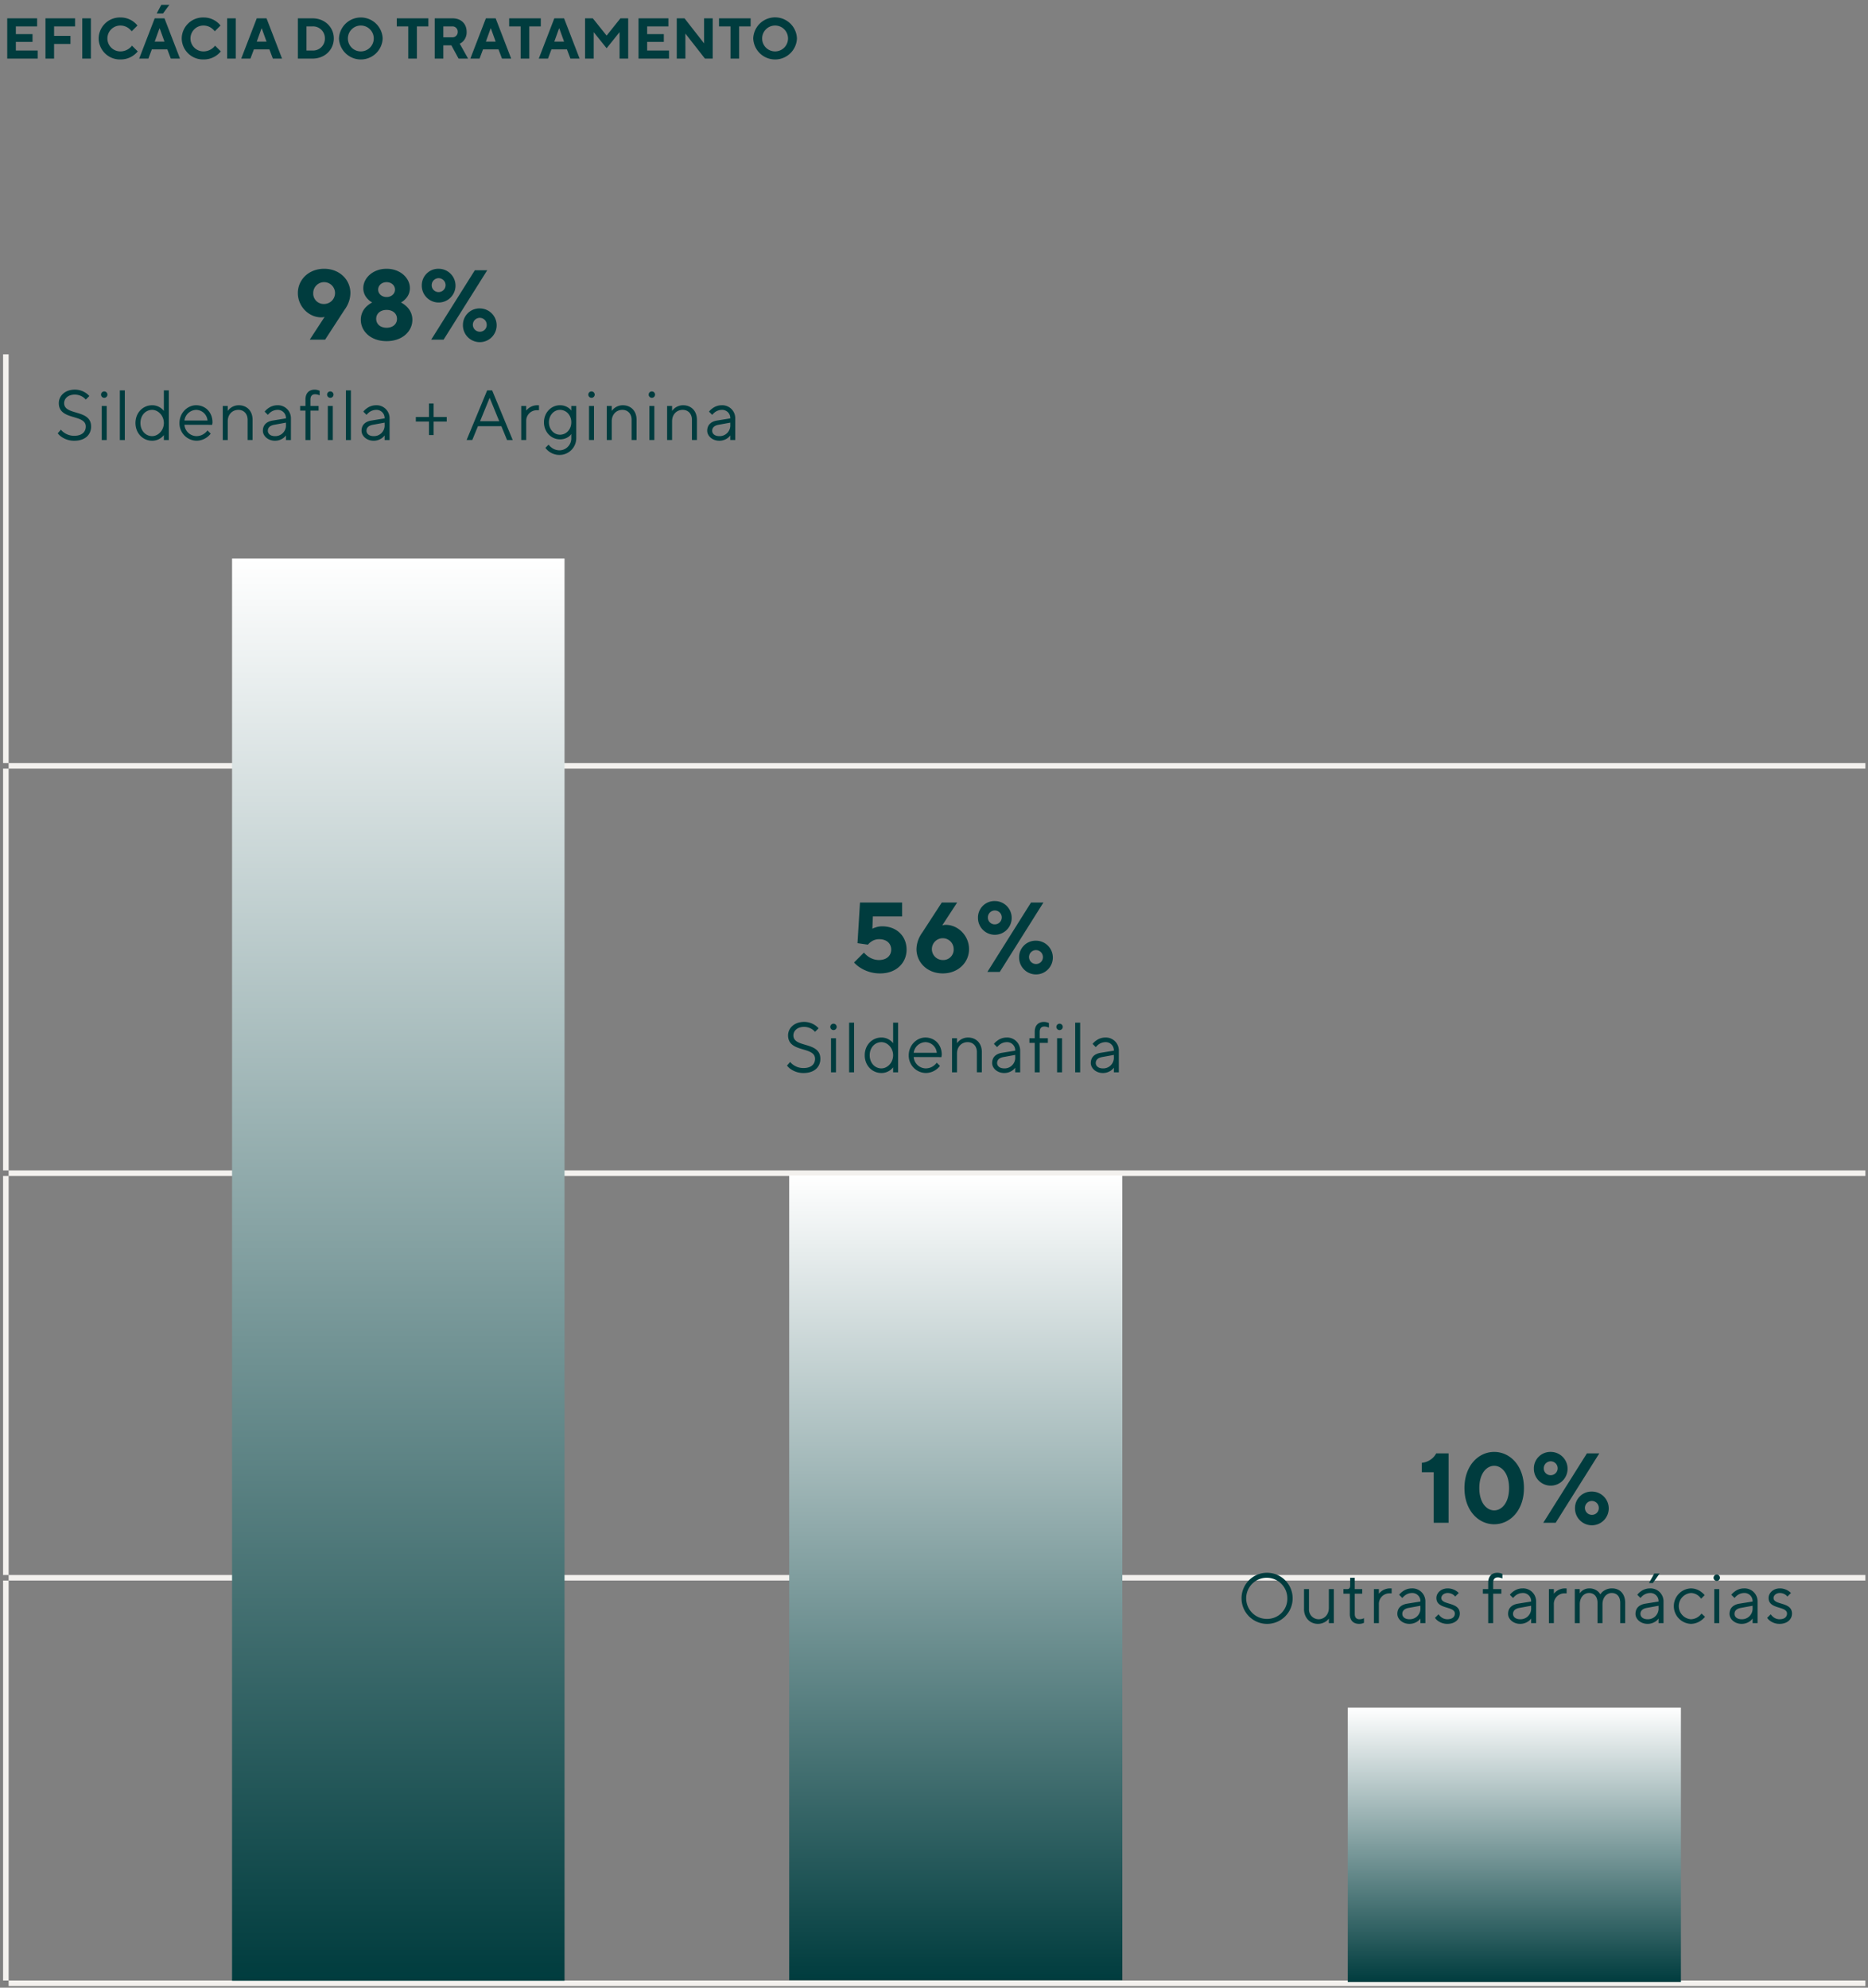<svg xmlns="http://www.w3.org/2000/svg" xmlns:xlink="http://www.w3.org/1999/xlink" width="987" height="1050" viewBox="0 0 987 1050"><rect x="0" y="0" width="987" height="1050" fill="#808080" stroke="none"/><defs><style>      .cls-1 {        fill: #f3f1ee;      }      .cls-1, .cls-2, .cls-3, .cls-4, .cls-5 {        fill-rule: evenodd;      }      .cls-2 {        fill: url(#linear-gradient);      }      .cls-3 {        fill: #003c3e;      }      .cls-4 {        fill: url(#linear-gradient-2);      }      .cls-5 {        fill: url(#linear-gradient-3);      }    </style><linearGradient id="linear-gradient" x1="800.14" y1="1047" x2="800.14" y2="902.062" gradientUnits="userSpaceOnUse"><stop offset="0" stop-color="#003c3e"></stop><stop offset="1" stop-color="#fff"></stop></linearGradient><linearGradient id="linear-gradient-2" x1="505" y1="1046" x2="505" y2="621" xlink:href="#linear-gradient"></linearGradient><linearGradient id="linear-gradient-3" x1="210.453" y1="1046.31" x2="210.453" y2="295.062" xlink:href="#linear-gradient"></linearGradient></defs><path id="Shape_2_copy_4" data-name="Shape 2 copy 4" class="cls-1" d="M1.625,1049.14V187.171H4.56V1049.14H1.625Zm0-646.044h984v2.934h-984V403.1Zm0,215.187h984v2.934h-984v-2.934ZM1.622,832h984v2.934h-984V832Zm0,214.209h984v2.93h-984v-2.93Z"></path><path id="Shape_1_copy_6" data-name="Shape 1 copy 6" class="cls-2" d="M712.129,902.058H888.144V1047H712.129V902.058Z"></path><path id="Outras_farm&#xE1;cias" data-name="Outras farm&#xE1;cias" class="cls-3" d="M656,844.318a13.5,13.5,0,1,0,13.5-13.494A13.441,13.441,0,0,0,656,844.318Zm13.5,10.87a10.872,10.872,0,1,1,10.689-10.87A10.606,10.606,0,0,1,669.5,855.188Zm19.5-5.247c0,4.685,3.187,7.871,7.313,7.871a7.431,7.431,0,0,0,4.388-1.387A6.415,6.415,0,0,0,702.133,855v2.437h2.625V839.445h-2.625v9.933c0,3.6-2.438,6-5.438,6a5.136,5.136,0,0,1-5.063-5.435v-10.5h-2.625v10.5Zm24.19,2.624c0,3.411,1.838,5.247,4.951,5.247a5.9,5.9,0,0,0,1.8-.262c0.262-.112.525-0.187,0.75-0.3v-2.436a6.844,6.844,0,0,1-.713.3,5.751,5.751,0,0,1-1.725.263c-1.5,0-2.438-.9-2.438-2.811V841.881h3.938v-2.436h-3.938v-6h-2.437v4.123c0,1.237-.488,1.874-1.5,1.874h-2.062v2.436H713.2v10.684Zm12.752,4.873h2.625V847.5a5.568,5.568,0,0,1,5.625-5.81h1.126V839.07h-0.751a7.566,7.566,0,0,0-4.538,1.425,8.608,8.608,0,0,0-1.462,1.386v-2.436h-2.625v17.993Zm24.565,0h2.625V846.005a6.851,6.851,0,0,0-7.126-6.935,8.155,8.155,0,0,0-4.988,1.687,8.365,8.365,0,0,0-1.762,1.687l1.687,1.687a11.156,11.156,0,0,1,1.35-1.312,6.182,6.182,0,0,1,3.713-1.312,4.291,4.291,0,0,1,4.5,4.5l-6.938,1.124c-3.413.563-5.251,2.437-5.251,5.436,0,2.623,2.625,5.247,6.376,5.247a7.431,7.431,0,0,0,4.388-1.387A6.415,6.415,0,0,0,750.514,855v2.437Zm0-8.06a5.621,5.621,0,0,1-5.813,6c-2.438,0-3.751-1.312-3.751-2.811,0-1.687,1.125-2.774,3.376-3.187l6.188-1.124v1.124Zm7.688,5.248a5.864,5.864,0,0,0,1.576,1.612,8.367,8.367,0,0,0,4.988,1.574c4.088,0,6.563-2.436,6.563-5.435,0-6.372-9.751-4.311-9.751-8.246,0-1.312,1.312-2.624,3.375-2.624a5.336,5.336,0,0,1,2.963.937,4.652,4.652,0,0,1,.975.937l1.875-1.874a6.8,6.8,0,0,0-1.5-1.2,8.183,8.183,0,0,0-4.313-1.237c-3.6,0-6,2.474-6,5.061,0,6.184,9.751,4.123,9.751,8.246,0,1.687-1.275,3-3.937,3a5.183,5.183,0,0,1-3.488-1.312,6.658,6.658,0,0,1-1.2-1.312Zm28.129,2.812h2.625V841.881h4.313v-2.436h-4.313v-3.374c0-1.911.938-2.811,2.438-2.811a5.691,5.691,0,0,1,1.725.3l0.713,0.262v-2.436c-0.226-.075-0.488-0.15-0.751-0.263a6.353,6.353,0,0,0-1.875-.3c-3,0-4.875,1.836-4.875,5.247v3.374h-2.813v2.436h2.813v15.557Zm22.69,0h2.625V846.005a6.851,6.851,0,0,0-7.126-6.935,8.155,8.155,0,0,0-4.988,1.687,8.365,8.365,0,0,0-1.762,1.687l1.687,1.687a11.156,11.156,0,0,1,1.35-1.312,6.182,6.182,0,0,1,3.713-1.312,4.291,4.291,0,0,1,4.5,4.5l-6.938,1.124c-3.413.563-5.251,2.437-5.251,5.436,0,2.623,2.625,5.247,6.376,5.247a7.431,7.431,0,0,0,4.388-1.387A6.415,6.415,0,0,0,809.021,855v2.437Zm0-8.06a5.621,5.621,0,0,1-5.813,6c-2.438,0-3.751-1.312-3.751-2.811,0-1.687,1.125-2.774,3.376-3.187l6.188-1.124v1.124Zm9.376,8.06h2.625V847.5a5.569,5.569,0,0,1,5.626-5.81h1.125V839.07h-0.75a7.566,7.566,0,0,0-4.538,1.425,8.615,8.615,0,0,0-1.463,1.386v-2.436H818.4v17.993Zm13.689,0h2.625V847.5c0-3.748,2.288-6,4.876-6,2.663,0,4.5,1.836,4.5,5.247v10.684h2.626V847.5c0-3.748,2.287-6,4.875-6,2.663,0,4.5,1.8,4.5,5.247v10.684h2.625V846.754c0-5.022-3-7.684-6.938-7.684a7.58,7.58,0,0,0-4.8,1.612,5.537,5.537,0,0,0-1.387,1.574,5.75,5.75,0,0,0-1.276-1.574,6.78,6.78,0,0,0-4.538-1.612,6.207,6.207,0,0,0-3.862,1.312,6.566,6.566,0,0,0-1.2,1.312v-2.249h-2.625v17.993Zm44.255,0h2.626V846.005a6.852,6.852,0,0,0-7.126-6.935,8.15,8.15,0,0,0-4.988,1.687,8.4,8.4,0,0,0-1.763,1.687l1.688,1.687a11.012,11.012,0,0,1,1.35-1.312,6.18,6.18,0,0,1,3.713-1.312,4.29,4.29,0,0,1,4.5,4.5l-6.938,1.124c-3.413.563-5.25,2.437-5.25,5.436,0,2.623,2.625,5.247,6.375,5.247a7.429,7.429,0,0,0,4.388-1.387A6.394,6.394,0,0,0,876.341,855v2.437Zm0-8.06a5.621,5.621,0,0,1-5.813,6c-2.438,0-3.75-1.312-3.75-2.811,0-1.687,1.125-2.774,3.375-3.187l6.188-1.124v1.124Zm-5.063-13.119h2.063L876.9,831.2h-2.813Zm27.753,16.118a7.88,7.88,0,0,1-1.462,1.5,6.942,6.942,0,0,1-4.163,1.5,6.959,6.959,0,0,1,0-13.869,6.333,6.333,0,0,1,4.05,1.5,8.819,8.819,0,0,1,1.388,1.5l1.875-1.874a12.242,12.242,0,0,0-1.913-1.762,9.069,9.069,0,0,0-5.4-1.8,9.379,9.379,0,0,0,0,18.742,9.385,9.385,0,0,0,5.513-1.874,10.523,10.523,0,0,0,1.988-1.874Zm6.376-18.929a1.688,1.688,0,1,0,1.688-1.687A1.68,1.68,0,0,0,905.407,833.448Zm0.375,23.99h2.626V839.445h-2.626v17.993Zm20.253,0h2.625V846.005a6.851,6.851,0,0,0-7.126-6.935,8.155,8.155,0,0,0-4.988,1.687,8.365,8.365,0,0,0-1.762,1.687l1.687,1.687a11.156,11.156,0,0,1,1.35-1.312,6.182,6.182,0,0,1,3.713-1.312,4.291,4.291,0,0,1,4.5,4.5l-6.938,1.124c-3.413.563-5.251,2.437-5.251,5.436,0,2.623,2.625,5.247,6.376,5.247a7.431,7.431,0,0,0,4.388-1.387A6.415,6.415,0,0,0,926.035,855v2.437Zm0-8.06a5.621,5.621,0,0,1-5.813,6c-2.438,0-3.751-1.312-3.751-2.811,0-1.687,1.125-2.774,3.376-3.187l6.188-1.124v1.124Zm7.688,5.248a5.874,5.874,0,0,0,1.575,1.612,8.373,8.373,0,0,0,4.989,1.574c4.087,0,6.563-2.436,6.563-5.435,0-6.372-9.751-4.311-9.751-8.246,0-1.312,1.312-2.624,3.375-2.624a5.336,5.336,0,0,1,2.963.937,4.652,4.652,0,0,1,.975.937l1.875-1.874a6.8,6.8,0,0,0-1.5-1.2,8.183,8.183,0,0,0-4.313-1.237c-3.6,0-6,2.474-6,5.061,0,6.184,9.751,4.123,9.751,8.246,0,1.687-1.275,3-3.937,3a5.183,5.183,0,0,1-3.488-1.312,6.658,6.658,0,0,1-1.2-1.312Z"></path><path id="_10_" data-name="10%" class="cls-3" d="M757.536,804.413h7.858V767.761h-6.548a9.175,9.175,0,0,1-1.624,2.2,9.812,9.812,0,0,1-5.973,2.775v4.974h6.287v26.7Zm31.956-6.545c-3.929,0-7.858-3.927-7.858-11.781s3.929-11.781,7.858-11.781,7.858,3.927,7.858,11.781S793.421,797.868,789.492,797.868Zm0,7.33c8.381,0,15.716-7.33,15.716-19.111s-7.335-19.111-15.716-19.111-15.716,7.33-15.716,19.111S781.11,805.2,789.492,805.2Zm25.931-.785h6.548l23.05-36.652h-6.548Zm25.669-4.189a3.665,3.665,0,1,1,3.667-3.665A3.58,3.58,0,0,1,841.092,800.224Zm-8.9-3.665a8.91,8.91,0,1,0,8.9-8.639A8.709,8.709,0,0,0,832.187,796.559Zm-16.5-20.944a3.667,3.667,0,1,1,3.667,3.665A3.58,3.58,0,0,1,815.685,775.615Zm-5.239,0a8.91,8.91,0,1,0,8.906-8.639A8.71,8.71,0,0,0,810.446,775.615Z"></path><path id="Shape_1_copy" data-name="Shape 1 copy" class="cls-4" d="M416.99,621H593.005V1046.01H416.99V621Z"></path><path id="_56_" data-name="56%" class="cls-3" d="M451.246,508.448a15.883,15.883,0,0,0,3.51,2.88,19.121,19.121,0,0,0,10.373,2.88c8.382,0,13.882-5.5,13.882-12.567,0-7.121-5.238-12.3-12.834-12.3a10.224,10.224,0,0,0-3.825.68,4.447,4.447,0,0,0-1.414.629L461.2,484.1h15.454v-7.33H454.39l-1.31,21.467,5.5,0.785a7.844,7.844,0,0,1,1.52-1.413,7.088,7.088,0,0,1,4.5-1.466c3.981,0,6.286,2.356,6.286,5.5s-2.357,5.5-6.548,5.5a9.919,9.919,0,0,1-5.71-1.937,12.923,12.923,0,0,1-2.148-1.99Zm36.147-15.97a17.763,17.763,0,0,0-1.572,2.566,14.847,14.847,0,0,0-1.571,6.335c0,7.069,5.762,12.829,13.882,12.829s13.883-5.76,13.883-12.829-5.763-12.828-12.311-12.828a7.5,7.5,0,0,0-1.31.157l-0.524.1,7.858-12.042h-8.12Zm10.739,14.661a5.76,5.76,0,1,1,5.763-5.76A5.5,5.5,0,0,1,498.132,507.139Zm23.574,6.283h6.548l23.05-36.651h-6.548Zm25.669-4.189a3.665,3.665,0,1,1,3.668-3.665A3.58,3.58,0,0,1,547.375,509.233Zm-8.9-3.665a8.91,8.91,0,1,0,8.9-8.639A8.71,8.71,0,0,0,538.47,505.568Zm-16.5-20.944a3.667,3.667,0,1,1,3.667,3.666A3.58,3.58,0,0,1,521.968,484.624Zm-5.239,0a8.91,8.91,0,1,0,8.906-8.639A8.711,8.711,0,0,0,516.729,484.624Z"></path><path id="Sildenafila" class="cls-3" d="M415.831,562.886a8.382,8.382,0,0,0,2.138,1.987,11.577,11.577,0,0,0,6.676,1.949c5.625,0,8.813-3.186,8.813-7.5,0-9.334-14.252-5.623-14.252-12.37,0-2.362,2.026-4.5,5.626-4.5a7.881,7.881,0,0,1,4.351,1.312,8.231,8.231,0,0,1,1.462,1.312l1.875-1.874a9.386,9.386,0,0,0-1.95-1.687,10.222,10.222,0,0,0-5.738-1.687c-5.213,0-8.438,3.336-8.438,7.122,0,9.334,14.251,5.66,14.251,12.37,0,2.849-2.063,4.873-6,4.873a8.975,8.975,0,0,1-5.4-1.612,7.061,7.061,0,0,1-1.725-1.612Zm22.878-20.429a1.688,1.688,0,1,0,1.688-1.687A1.68,1.68,0,0,0,438.709,542.457Zm0.375,23.99h2.625V548.454h-2.625v17.993Zm9.564,0h2.625V540.208h-2.625v26.239Zm23.252,0h2.625V540.208H471.9v10.87a7.309,7.309,0,0,0-1.538-1.5,7.773,7.773,0,0,0-4.65-1.5c-4.876,0-8.813,3.935-8.813,9.371s3.937,9.371,8.813,9.371a7.773,7.773,0,0,0,4.65-1.5,7.285,7.285,0,0,0,1.538-1.5v2.624Zm-6.188-2.062c-3.413,0-6.188-2.849-6.188-6.934s2.775-6.935,6.188-6.935c3.15,0,6.188,3,6.188,6.935S468.862,564.385,465.712,564.385Zm29.253-3a8.07,8.07,0,0,1-1.5,1.5,7.044,7.044,0,0,1-4.313,1.5,6.484,6.484,0,0,1-6.375-6l14.626,0.037,0.075-.375a5.763,5.763,0,0,0,.113-0.974c0-5.248-3.713-9-8.626-9-4.688,0-8.814,4.123-8.814,9.371a9.184,9.184,0,0,0,9,9.371,9.433,9.433,0,0,0,5.588-1.875,9.082,9.082,0,0,0,1.913-1.874Zm-12.188-5.247a6.438,6.438,0,0,1,6.188-5.623,6.128,6.128,0,0,1,6,5.623H482.777Zm20.252,10.308h2.625v-9.934c0-3.6,2.438-6,5.626-6,2.85,0,4.875,2.062,4.875,5.248v10.683h2.626V555.764c0-4.686-3-7.684-7.314-7.684a7.107,7.107,0,0,0-4.388,1.5,6.742,6.742,0,0,0-1.425,1.5v-2.624h-2.625v17.993Zm33.379,0h2.625V555.014a6.85,6.85,0,0,0-7.126-6.934,8.155,8.155,0,0,0-4.988,1.686,8.391,8.391,0,0,0-1.762,1.687l1.687,1.687a11.232,11.232,0,0,1,1.35-1.312,6.189,6.189,0,0,1,3.713-1.312,4.291,4.291,0,0,1,4.5,4.5l-6.938,1.125c-3.413.562-5.251,2.436-5.251,5.435,0,2.624,2.625,5.248,6.376,5.248a7.438,7.438,0,0,0,4.388-1.387,6.44,6.44,0,0,0,1.425-1.425v2.437Zm0-8.059a5.621,5.621,0,0,1-5.813,6c-2.438,0-3.751-1.312-3.751-2.811,0-1.687,1.125-2.774,3.376-3.186l6.188-1.125v1.125Zm10.314,8.059h2.625V550.891h4.313v-2.437h-4.313v-3.373c0-1.912.938-2.812,2.438-2.812a5.691,5.691,0,0,1,1.725.3l0.712,0.263V540.4c-0.225-.075-0.487-0.15-0.75-0.262a6.318,6.318,0,0,0-1.875-.3c-3,0-4.875,1.837-4.875,5.248v3.373h-2.813v2.437h2.813v15.556Zm11.439-23.99a1.688,1.688,0,1,0,1.687-1.687A1.68,1.68,0,0,0,558.161,542.457Zm0.375,23.99h2.625V548.454h-2.625v17.993Zm9.563,0h2.626V540.208H568.1v26.239Zm20.44,0h2.625V555.014a6.85,6.85,0,0,0-7.125-6.934,8.15,8.15,0,0,0-4.988,1.686,8.372,8.372,0,0,0-1.763,1.687l1.688,1.687a11.086,11.086,0,0,1,1.35-1.312,6.184,6.184,0,0,1,3.713-1.312,4.291,4.291,0,0,1,4.5,4.5l-6.938,1.125c-3.413.562-5.251,2.436-5.251,5.435,0,2.624,2.626,5.248,6.376,5.248a7.438,7.438,0,0,0,4.388-1.387,6.44,6.44,0,0,0,1.425-1.425v2.437Zm0-8.059a5.621,5.621,0,0,1-5.813,6c-2.438,0-3.75-1.312-3.75-2.811,0-1.687,1.125-2.774,3.375-3.186l6.188-1.125v1.125Z"></path><path id="Shape_1_copy-2" data-name="Shape 1 copy" class="cls-5" d="M122.615,295.067H298.286V1046.33H122.615V295.067Z"></path><path id="_98_" data-name="98%" class="cls-3" d="M163.664,179.422h8.12L182,163.714a17.7,17.7,0,0,0,1.572-2.565,14.65,14.65,0,0,0,1.571-6.336c0-7.068-5.762-12.828-13.882-12.828s-13.883,5.76-13.883,12.828,5.763,12.828,12.311,12.828a8.317,8.317,0,0,0,1.31-.1l0.524-.158Zm1.833-24.609a5.763,5.763,0,1,1,5.763,5.76A5.5,5.5,0,0,1,165.5,154.813Zm38.766,8.9c3.405,0,5.5,2.042,5.5,4.713s-2.1,4.712-5.5,4.712-5.5-2.042-5.5-4.712S200.858,163.714,204.263,163.714Zm0-14.66c2.672,0,4.453,1.832,4.453,3.927s-1.781,3.927-4.453,3.927-4.453-1.833-4.453-3.927S201.591,149.054,204.263,149.054Zm0,31.154c8.382,0,13.621-5.236,13.621-11.258a9.487,9.487,0,0,0-3.039-7.016,12.013,12.013,0,0,0-2.986-2.147,8.916,8.916,0,0,0,2.358-1.832,8.055,8.055,0,0,0,2.357-5.76c0-5.236-4.977-10.21-12.311-10.21s-12.311,4.974-12.311,10.21a8.055,8.055,0,0,0,2.358,5.76,8.927,8.927,0,0,0,2.357,1.832,12.287,12.287,0,0,0-3.038,2.147,9.459,9.459,0,0,0-2.986,7.016C190.643,174.972,195.881,180.208,204.263,180.208Zm23.574-.786h6.548l23.05-36.651h-6.548Zm25.669-4.189a3.665,3.665,0,1,1,3.668-3.665A3.58,3.58,0,0,1,253.506,175.233Zm-8.905-3.665a8.91,8.91,0,1,0,8.905-8.639A8.71,8.71,0,0,0,244.6,171.568Zm-16.5-20.944a3.667,3.667,0,1,1,3.667,3.666A3.58,3.58,0,0,1,228.1,150.624Zm-5.239,0a8.91,8.91,0,1,0,8.906-8.639A8.711,8.711,0,0,0,222.86,150.624Z"></path><path id="Sildenafila_Arginina" data-name="Sildenafila + Arginina" class="cls-3" d="M30.508,228.886a8.381,8.381,0,0,0,2.138,1.987,11.577,11.577,0,0,0,6.676,1.949c5.626,0,8.813-3.186,8.813-7.5,0-9.334-14.251-5.623-14.251-12.37,0-2.362,2.025-4.5,5.626-4.5a7.877,7.877,0,0,1,4.35,1.312,8.236,8.236,0,0,1,1.463,1.312l1.875-1.874a9.4,9.4,0,0,0-1.95-1.687,10.223,10.223,0,0,0-5.738-1.687c-5.213,0-8.438,3.336-8.438,7.122,0,9.334,14.252,5.66,14.252,12.37,0,2.849-2.063,4.873-6,4.873a8.973,8.973,0,0,1-5.4-1.612,7.071,7.071,0,0,1-1.725-1.612Zm22.878-20.429a1.688,1.688,0,1,0,1.688-1.687A1.68,1.68,0,0,0,53.386,208.457Zm0.375,23.99h2.625V214.454H53.761v17.993Zm9.564,0h2.625V206.208H63.324v26.239Zm23.253,0H89.2V206.208H86.577v10.87a7.319,7.319,0,0,0-1.538-1.5,7.774,7.774,0,0,0-4.651-1.5c-4.875,0-8.813,3.935-8.813,9.371s3.938,9.371,8.813,9.371a7.774,7.774,0,0,0,4.651-1.5,7.3,7.3,0,0,0,1.538-1.5v2.624Zm-6.188-2.062c-3.413,0-6.188-2.849-6.188-6.934s2.775-6.935,6.188-6.935c3.15,0,6.188,3,6.188,6.935S83.539,230.385,80.389,230.385Zm29.254-3a8.131,8.131,0,0,1-1.5,1.5,7.046,7.046,0,0,1-4.313,1.5,6.485,6.485,0,0,1-6.376-6l14.627,0.037,0.075-.375a5.883,5.883,0,0,0,.112-0.974c0-5.248-3.713-9-8.626-9-4.688,0-8.813,4.123-8.813,9.371a9.183,9.183,0,0,0,9,9.371,9.435,9.435,0,0,0,5.588-1.875,9.082,9.082,0,0,0,1.913-1.874Zm-12.189-5.247a6.439,6.439,0,0,1,6.188-5.623,6.129,6.129,0,0,1,6,5.623H97.453Zm20.253,10.308h2.625v-9.934c0-3.6,2.438-6,5.625-6,2.851,0,4.876,2.062,4.876,5.248v10.683h2.625V221.764c0-4.686-3-7.684-7.313-7.684a7.105,7.105,0,0,0-4.388,1.5,6.719,6.719,0,0,0-1.425,1.5v-2.624h-2.625v17.993Zm33.378,0h2.626V221.014a6.851,6.851,0,0,0-7.126-6.934,8.152,8.152,0,0,0-4.988,1.686,8.42,8.42,0,0,0-1.763,1.687l1.688,1.687a11.158,11.158,0,0,1,1.35-1.312,6.186,6.186,0,0,1,3.713-1.312,4.29,4.29,0,0,1,4.5,4.5l-6.938,1.125c-3.413.562-5.25,2.436-5.25,5.435,0,2.624,2.625,5.248,6.375,5.248a7.433,7.433,0,0,0,4.388-1.387,6.419,6.419,0,0,0,1.425-1.425v2.437Zm0-8.059a5.621,5.621,0,0,1-5.813,6c-2.437,0-3.75-1.312-3.75-2.811,0-1.687,1.125-2.774,3.375-3.186l6.188-1.125v1.125Zm10.314,8.059h2.626V216.891h4.313v-2.437h-4.313v-3.373c0-1.912.937-2.812,2.437-2.812a5.7,5.7,0,0,1,1.726.3l0.712,0.263V206.4c-0.225-.075-0.487-0.15-0.75-0.262a6.324,6.324,0,0,0-1.875-.3c-3,0-4.876,1.837-4.876,5.248v3.373h-2.812v2.437H161.4v15.556Zm11.439-23.99a1.688,1.688,0,1,0,1.688-1.687A1.68,1.68,0,0,0,172.837,208.457Zm0.375,23.99h2.625V214.454h-2.625v17.993Zm9.564,0H185.4V206.208h-2.625v26.239Zm20.44,0h2.625V221.014a6.85,6.85,0,0,0-7.126-6.934,8.152,8.152,0,0,0-4.988,1.686,8.42,8.42,0,0,0-1.763,1.687l1.688,1.687a11.232,11.232,0,0,1,1.35-1.312,6.186,6.186,0,0,1,3.713-1.312,4.291,4.291,0,0,1,4.5,4.5l-6.939,1.125c-3.412.562-5.25,2.436-5.25,5.435,0,2.624,2.625,5.248,6.376,5.248a7.433,7.433,0,0,0,4.387-1.387,6.424,6.424,0,0,0,1.426-1.425v2.437Zm0-8.059a5.621,5.621,0,0,1-5.813,6c-2.438,0-3.751-1.312-3.751-2.811,0-1.687,1.125-2.774,3.375-3.186l6.189-1.125v1.125Zm23.44,5.435h2.438V222.7h6.938v-2.437h-6.938v-7.122h-2.438v7.122h-6.938V222.7h6.938v7.122Zm19.878,2.624h3l3-7.31H264.91l3,7.31h3l-10.876-26.239H257.41Zm7.125-9.934,5.063-12.369,5.063,12.369H253.659Zm21.753,9.934h2.625v-9.934a5.568,5.568,0,0,1,5.626-5.81h1.125V214.08h-0.75A7.57,7.57,0,0,0,279.5,215.5a8.62,8.62,0,0,0-1.463,1.387v-2.437h-2.625v17.993Zm12.751,4.123A8.716,8.716,0,0,0,290,238.444a9.232,9.232,0,0,0,5.663,1.875,8.844,8.844,0,0,0,8.814-9V214.454h-2.626v2.437a6.076,6.076,0,0,0-1.387-1.387,7.736,7.736,0,0,0-4.613-1.424c-4.688,0-8.439,3.935-8.439,9s3.751,9,8.439,9a7.746,7.746,0,0,0,4.613-1.387,5.544,5.544,0,0,0,1.387-1.424v2.061a6.306,6.306,0,0,1-6.188,6.56,7.053,7.053,0,0,1-4.313-1.5,8.131,8.131,0,0,1-1.5-1.5Zm7.689-6.934c-3.151,0-5.813-2.812-5.813-6.56s2.662-6.56,5.813-6.56c3.375,0,6,2.811,6,6.56S299.227,229.636,295.852,229.636Zm15-21.179a1.688,1.688,0,1,0,1.687-1.687A1.68,1.68,0,0,0,310.854,208.457Zm0.375,23.99h2.625V214.454h-2.625v17.993Zm9.376,0h2.625v-9.934c0-3.6,2.438-6,5.626-6,2.85,0,4.875,2.062,4.875,5.248v10.683h2.625V221.764c0-4.686-3-7.684-7.313-7.684a7.105,7.105,0,0,0-4.388,1.5,6.742,6.742,0,0,0-1.425,1.5v-2.624h-2.625v17.993Zm22.127-23.99a1.688,1.688,0,1,0,1.688-1.687A1.681,1.681,0,0,0,342.732,208.457Zm0.375,23.99h2.626V214.454h-2.626v17.993Zm9.377,0h2.625v-9.934c0-3.6,2.438-6,5.625-6,2.851,0,4.876,2.062,4.876,5.248v10.683h2.625V221.764c0-4.686-3-7.684-7.313-7.684a7.105,7.105,0,0,0-4.388,1.5,6.719,6.719,0,0,0-1.425,1.5v-2.624h-2.625v17.993Zm33.378,0h2.626V221.014a6.851,6.851,0,0,0-7.126-6.934,8.152,8.152,0,0,0-4.988,1.686,8.42,8.42,0,0,0-1.763,1.687l1.688,1.687a11.086,11.086,0,0,1,1.35-1.312,6.186,6.186,0,0,1,3.713-1.312,4.29,4.29,0,0,1,4.5,4.5l-6.938,1.125c-3.413.562-5.25,2.436-5.25,5.435,0,2.624,2.625,5.248,6.375,5.248a7.436,7.436,0,0,0,4.388-1.387,6.419,6.419,0,0,0,1.425-1.425v2.437Zm0-8.059a5.621,5.621,0,0,1-5.813,6c-2.437,0-3.75-1.312-3.75-2.811,0-1.687,1.125-2.774,3.375-3.186l6.188-1.125v1.125Z"></path><path id="Efic&#xE1;cia_do_tratamento" data-name="Efic&#xE1;cia do tratamento" class="cls-3" d="M3.819,30.951h16.1V26.7H8.375V22.142h8.81v-4.1H8.375v-4.1h11.24V9.688H3.819V30.951Zm20.2,0h4.557V23.205h8.658V18.952H28.578V13.94H39.666V9.688H24.021V30.951Zm19.443,0H48.02V9.688H43.463V30.951Zm26.278-6.835a7.362,7.362,0,0,1-1.549,1.519,7.646,7.646,0,0,1-4.527,1.519,6.835,6.835,0,1,1,0-13.669A7.159,7.159,0,0,1,68.04,15a9.16,9.16,0,0,1,1.549,1.519l3.038-3.038a11.382,11.382,0,0,0-8.962-4.253A11.236,11.236,0,0,0,52.121,20.319,11.236,11.236,0,0,0,63.665,31.406a11.578,11.578,0,0,0,9.114-4.253Zm12-2.126L84.263,15h0.121l2.522,6.986H81.741Zm-8.2,8.961H78.4l1.823-4.86h8.2l1.823,4.86h4.861l-8.2-21.263H81.741ZM82.8,7.106h3.342L89.488,2.55H85.235Zm30.835,17.01a7.365,7.365,0,0,1-1.549,1.519,7.648,7.648,0,0,1-4.527,1.519,6.835,6.835,0,1,1,0-13.669A7.161,7.161,0,0,1,111.938,15a9.177,9.177,0,0,1,1.549,1.519l3.038-3.038a11.382,11.382,0,0,0-8.962-4.253A11.236,11.236,0,0,0,96.019,20.319a11.236,11.236,0,0,0,11.544,11.087,11.575,11.575,0,0,0,9.114-4.253Zm6.38,6.835h4.556V9.688h-4.556V30.951Zm15.645-8.961L138.185,15h0.122l2.521,6.986h-5.164Zm-8.2,8.961h4.861l1.823-4.86h8.2l1.823,4.86h4.861l-8.2-21.263h-5.164Zm29.924,0h7.747c6.531,0,11.24-4.708,11.24-10.632s-4.709-10.631-11.24-10.631h-7.747V30.951Zm4.557-4.253V13.94h3.19a6.267,6.267,0,0,1,6.531,6.379,6.267,6.267,0,0,1-6.531,6.379h-3.19Zm21.873-6.379a6.835,6.835,0,1,1,6.835,6.835A6.806,6.806,0,0,1,183.815,20.319Zm-4.709,0a11.553,11.553,0,0,0,23.088,0A11.553,11.553,0,0,0,179.106,20.319Zm36.607,10.632h4.557V13.94h6.075V9.688H209.637V13.94h6.076v17.01Zm13.974,0h4.557V23.964H238.5l3.8,6.986h5.012l-4.405-7.9a5.494,5.494,0,0,0,1.823-1.276,6.756,6.756,0,0,0,1.823-4.951c0-4.253-2.886-7.138-7.443-7.138h-9.418V30.951Zm4.557-11.239V13.94h4.709a2.759,2.759,0,0,1,2.886,2.886,2.759,2.759,0,0,1-2.886,2.886h-4.709Zm22.481,2.278L259.246,15h0.122l2.521,6.986h-5.164Zm-8.2,8.961h4.861l1.823-4.86h8.2l1.823,4.86h4.86l-8.2-21.263h-5.164Zm26.582,0h4.557V13.94h6.076V9.688H269.028V13.94H275.1v17.01Zm17.772-8.961L295.4,15h0.122l2.521,6.986h-5.164Zm-8.2,8.961h4.861l1.823-4.86h8.2l1.823,4.86h4.861l-8.2-21.263h-5.164Zm24.455,0h4.557V16.978l6.836,8.505,6.835-8.505V30.951h4.557V9.688h-4.1L320.521,18.8,313.23,9.688h-4.1V30.951Zm28.253,0h16.1V26.7H341.938V22.142h8.81v-4.1h-8.81v-4.1h11.24V9.688h-15.8V30.951Zm20.2,0h4.557V17.737l10.329,13.213h4.1V9.688h-4.557V22.9L361.684,9.688h-4.1V30.951Zm28.4,0h4.556V13.94h6.076V9.688H379.912V13.94h6.076v17.01ZM402.7,20.319a6.836,6.836,0,1,1,6.835,6.835A6.806,6.806,0,0,1,402.7,20.319Zm-4.709,0a11.553,11.553,0,0,0,23.088,0A11.553,11.553,0,0,0,397.987,20.319Z"></path></svg>